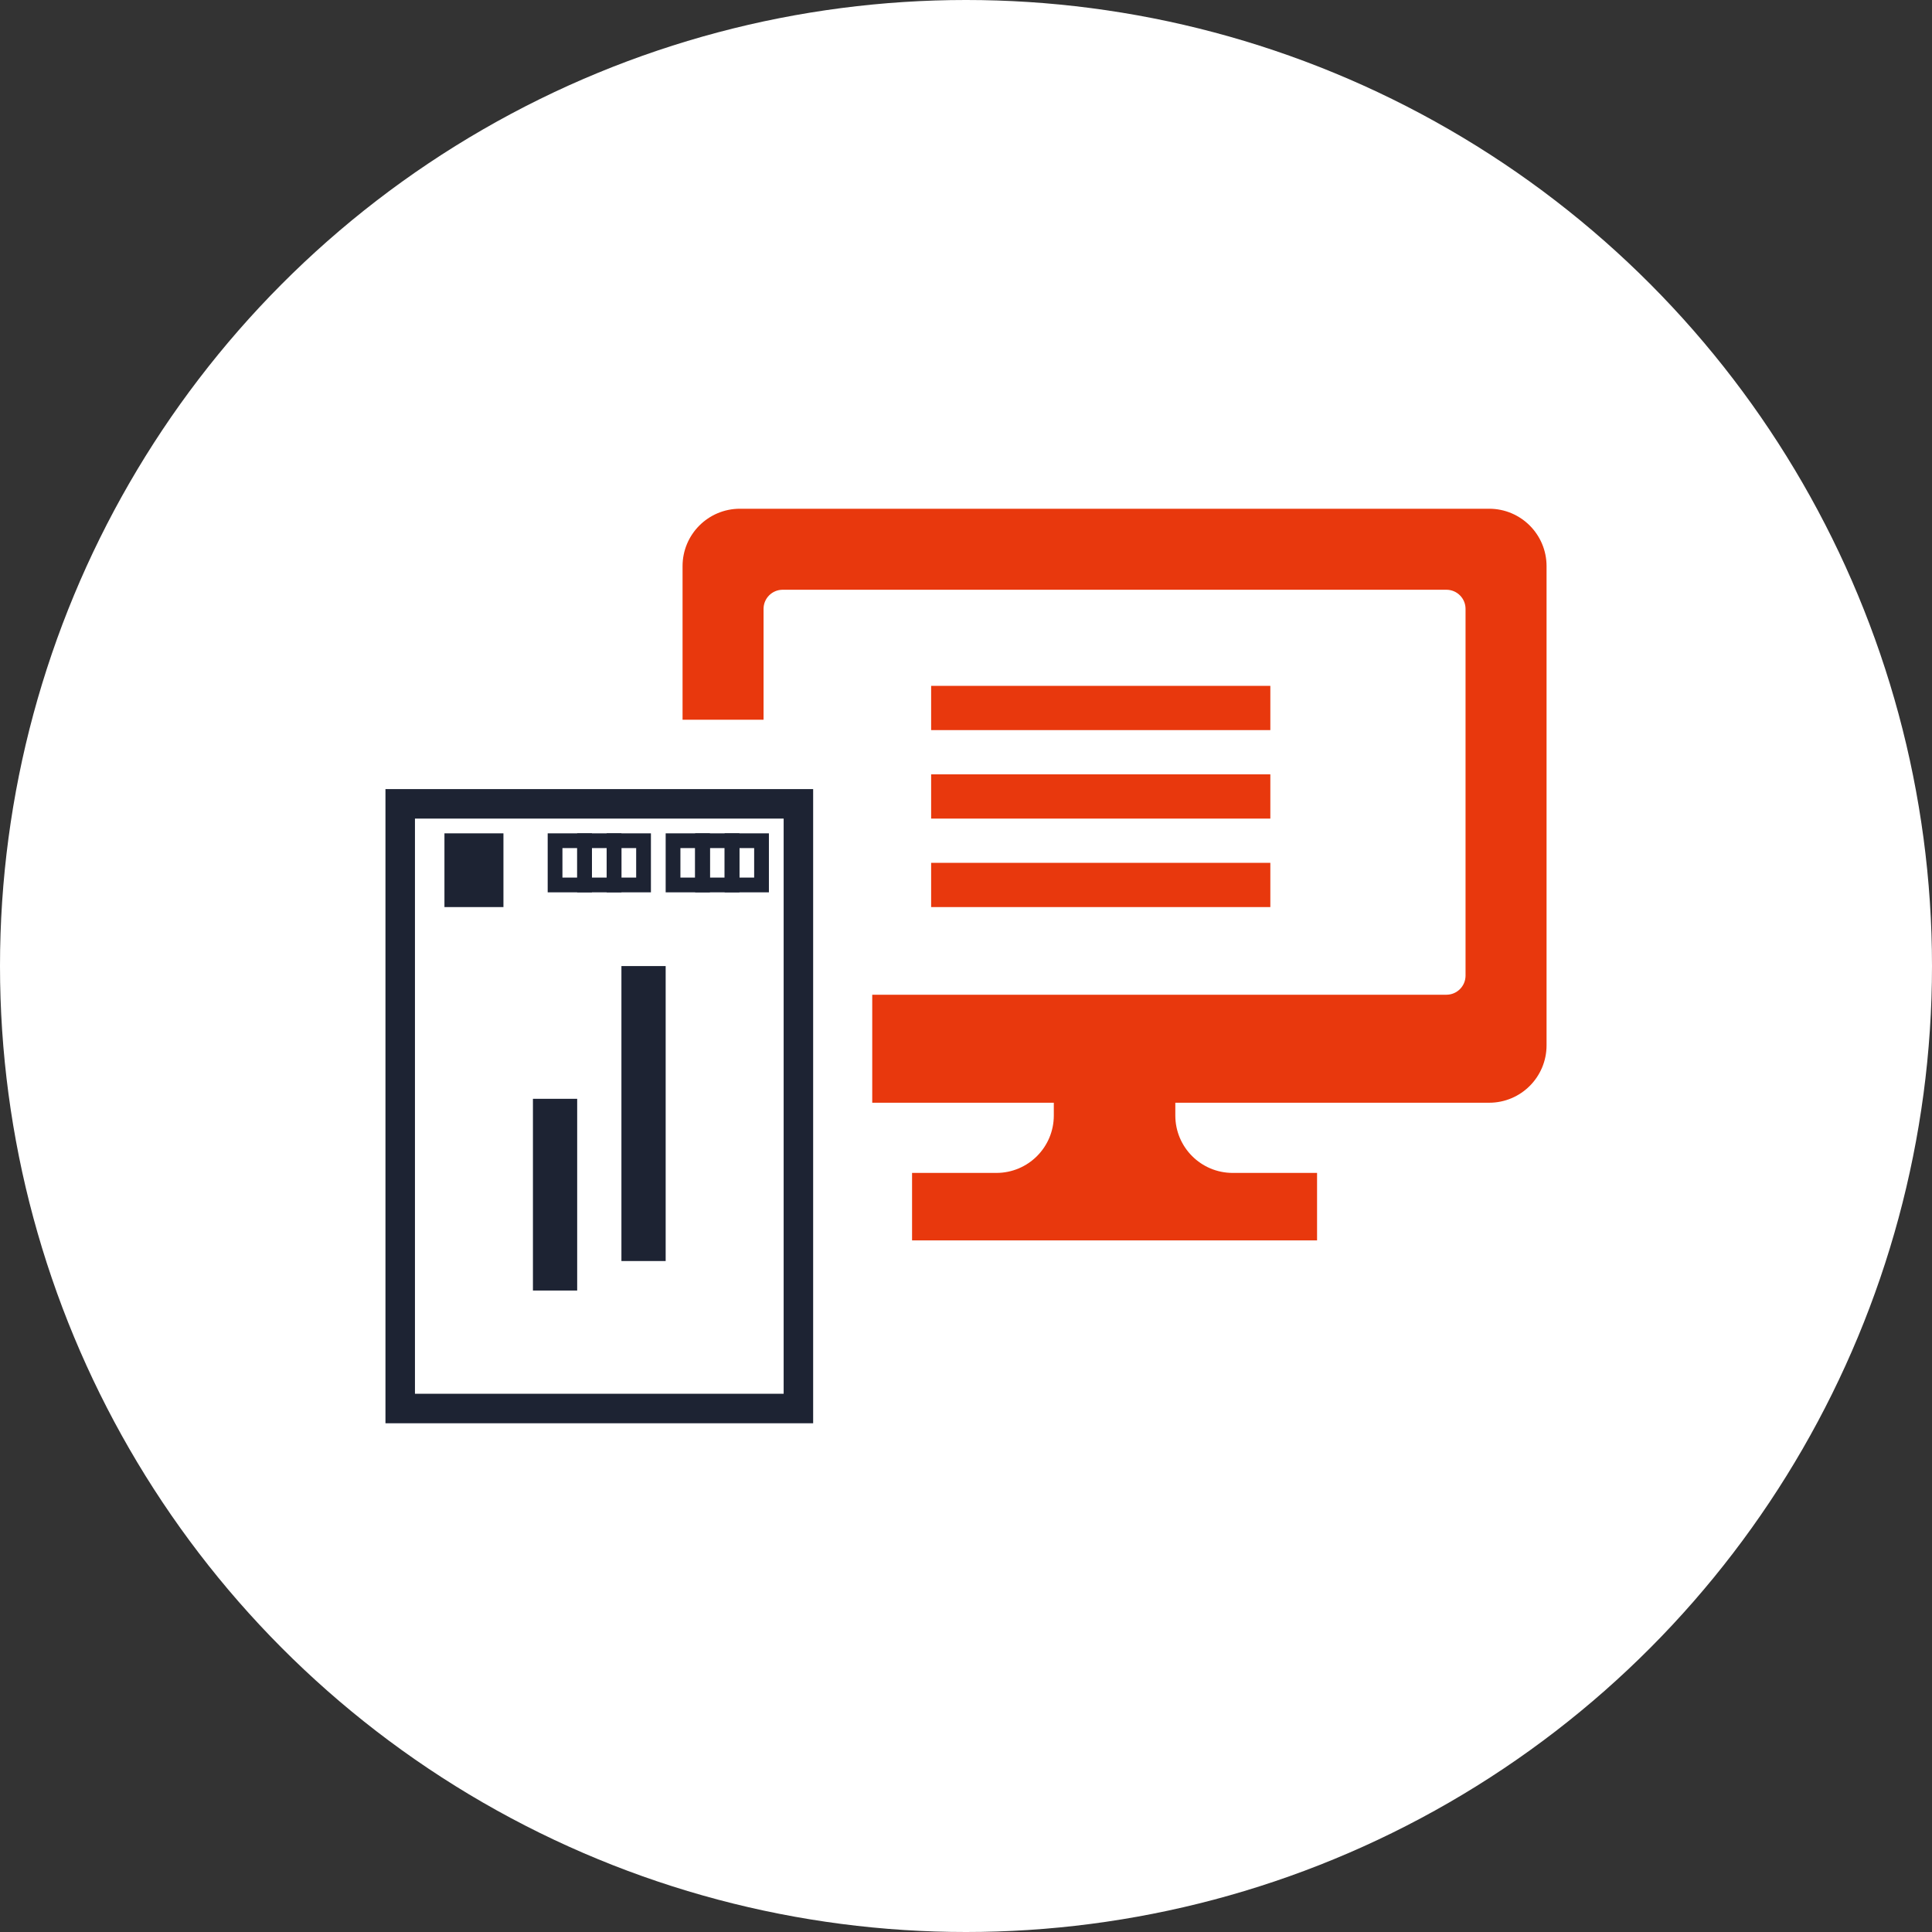<?xml version="1.0" encoding="utf-8"?>
<!-- Generator: Adobe Illustrator 24.0.2, SVG Export Plug-In . SVG Version: 6.00 Build 0)  -->
<svg version="1.1" id="レイヤー_1" xmlns="http://www.w3.org/2000/svg" xmlns:xlink="http://www.w3.org/1999/xlink" x="0px"
	 y="0px" width="131px" height="131px" viewBox="0 0 131 131" enable-background="new 0 0 131 131" xml:space="preserve">
<rect x="0" y="0" width="131" height="131" fill="#333333" stroke="none"/>
<g>
	<g>
		<circle fill="#FFFFFF" cx="65.5" cy="65.5" r="65.5"/>
	</g>
	<g>
		<g>
			<path fill="#E8380D" d="M100.972,34.495H50.173c-2.152,0-3.892,1.742-3.892,3.892v10.414h5.492v-7.516
				c0-0.717,0.581-1.297,1.298-1.297h45.003c0.717,0,1.298,0.581,1.298,1.297V66.15c0,0.717-0.581,1.298-1.298,1.298H59.142v7.323
				h12.312v0.866c0,2.15-1.742,3.893-3.892,3.893h-5.719v4.577h8.375h10.711h8.375V79.53h-5.719c-2.152,0-3.892-1.743-3.892-3.893
				v-0.866h21.28c2.151,0,3.892-1.743,3.892-3.893V38.387C104.864,36.237,103.123,34.495,100.972,34.495z"/>
		</g>
		<rect x="63.136" y="46.505" fill="#E8380D" width="23" height="3"/>
		<rect x="63.136" y="52.505" fill="#E8380D" width="23" height="3"/>
		<rect x="63.136" y="58.505" fill="#E8380D" width="23" height="3"/>
		<g>
			<path fill="#1D2333" d="M53.136,55.505v39h-25v-39H53.136 M55.136,53.505h-29v43h29V53.505L55.136,53.505z"/>
			<g>
				<rect x="30.136" y="56.505" fill="#1D2333" width="4" height="5"/>
			</g>
			<path fill="#1D2333" d="M40.136,60.505h-3v-4h3V60.505z M38.136,59.505h1v-2h-1V59.505z"/>
			<path fill="#1D2333" d="M42.136,60.505h-3v-4h3V60.505z M40.136,59.505h1v-2h-1V59.505z"/>
			<path fill="#1D2333" d="M44.136,60.505h-3v-4h3V60.505z M42.136,59.505h1v-2h-1V59.505z"/>
			<path fill="#1D2333" d="M48.136,60.505h-3v-4h3V60.505z M46.136,59.505h1v-2h-1V59.505z"/>
			<path fill="#1D2333" d="M50.136,60.505h-3v-4h3V60.505z M48.136,59.505h1v-2h-1V59.505z"/>
			<path fill="#1D2333" d="M52.136,60.505h-3v-4h3V60.505z M50.136,59.505h1v-2h-1V59.505z"/>
			<rect x="42.136" y="65.505" fill="#1D2333" width="3" height="20"/>
			<rect x="36.136" y="74.505" fill="#1D2333" width="3" height="13"/>
		</g>
	</g>
</g>
</svg>

